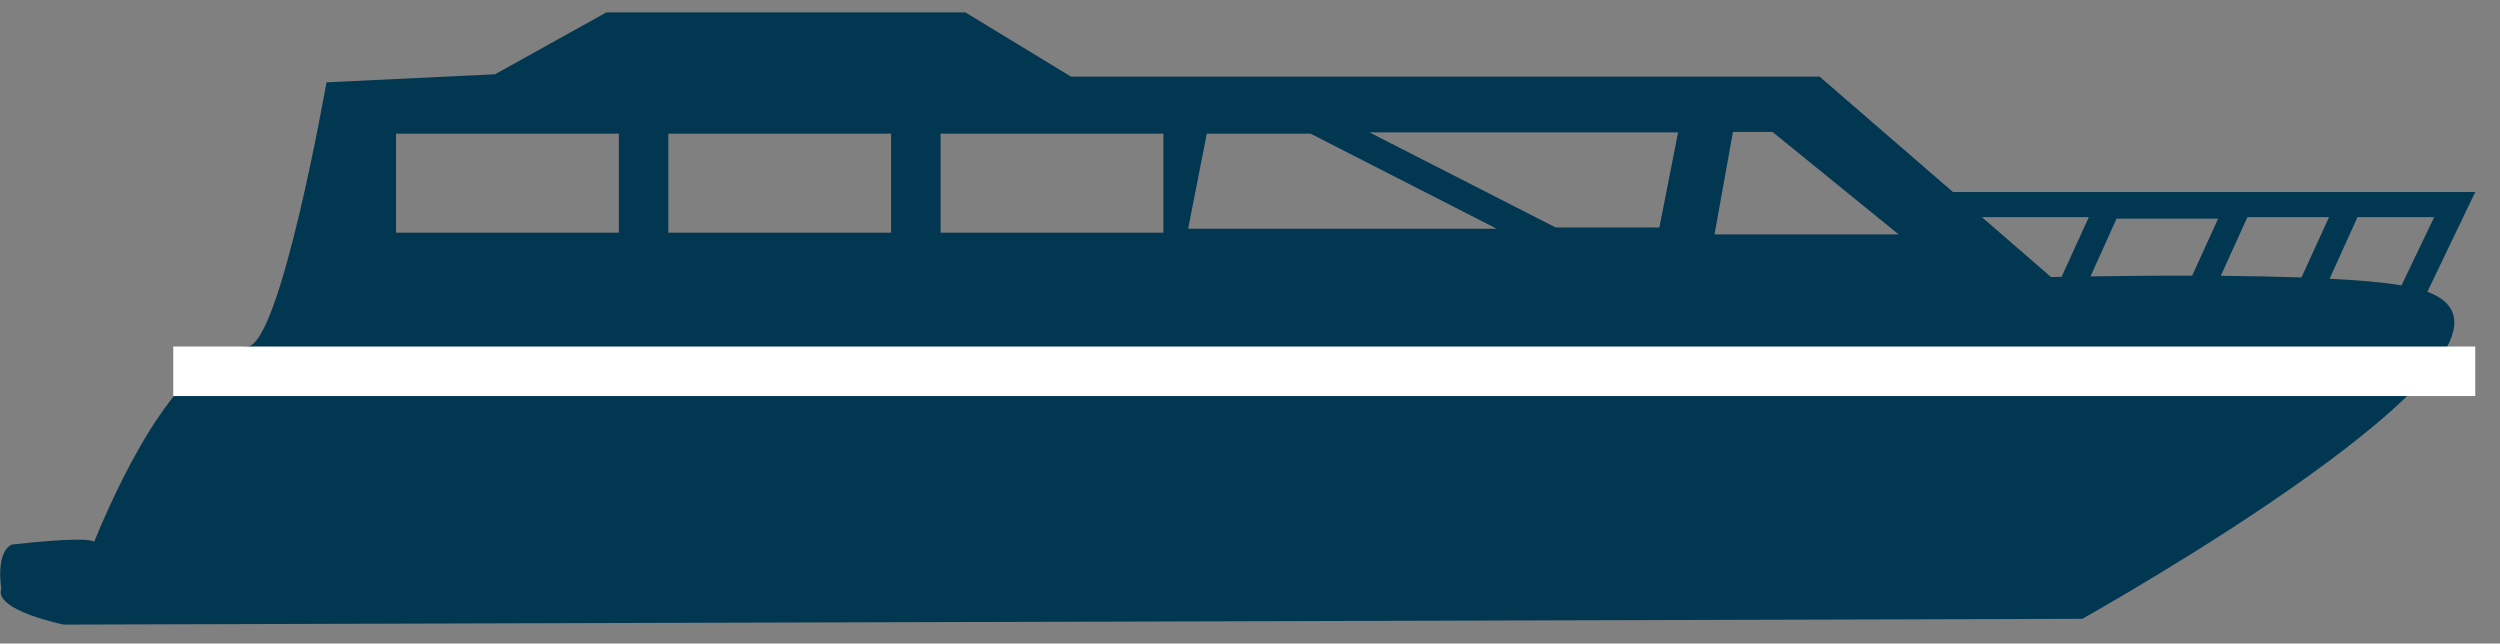 <?xml version="1.0" encoding="UTF-8"?>
<svg width="101px" height="26px" viewBox="0 0 101 26" version="1.1" xmlns="http://www.w3.org/2000/svg" xmlns:xlink="http://www.w3.org/1999/xlink">
    <rect x="0" y="0" width="101" height="26" fill="#808080" stroke="none"/>
    <!-- Generator: Sketch 48.2 (47327) - http://www.bohemiancoding.com/sketch -->
    <title>Untitled 2</title>
    <desc>Created with Sketch.</desc>
    <defs></defs>
    <g id="Page-1" stroke="none" stroke-width="1" fill="none" fill-rule="evenodd">
        <g id="icon" fill="#023752" fill-rule="nonzero">
            <path d="M98.065,11.789 L100,7.758 L78.9,7.758 L73.513,3.096 L43.268,3.096 L39,0.5 L24.5,0.5 L20,3 L13.19,3.326 C13.19,3.326 11.337,13.913 10,14 C7.443,14.159 5.143,18.639 3.801,21.892 C3.707,21.797 3.115,21.712 0.481,21.998 C-0.194,22.316 0.052,23.778 0.052,23.778 C-0.268,24.66 2.575,25.234 2.575,25.234 L84.128,25 C84.128,24.99 103.944,13.957 98.065,11.789 Z M67.039,9.19 L62.848,9.19 L55.325,5.348 L67.794,5.348 L67.039,9.19 Z M48.755,5.4 L52.947,5.4 L60.469,9.242 L48,9.242 L48.755,5.4 Z M69.267,9.469 L70.011,5.331 L71.61,5.331 L76.705,9.469 L69.267,9.469 Z M83.289,11.183 C83.148,11.186 83.002,11.189 82.865,11.195 L80.068,8.773 L84.388,8.773 L83.289,11.183 Z M88.562,11.138 C87.289,11.13 85.911,11.145 84.457,11.166 L85.509,8.833 L89.613,8.833 L88.562,11.138 Z M92.98,11.208 C92,11.177 90.907,11.153 89.721,11.142 L90.796,8.771 L94.093,8.771 L92.98,11.208 Z M94.116,11.261 L95.243,8.771 L98.342,8.771 L97.021,11.529 C96.296,11.409 95.309,11.319 94.116,11.261 Z M38,5.4 L47,5.4 L47,9.4 L38,9.4 L38,5.4 Z M27,5.4 L36,5.4 L36,9.4 L27,9.4 L27,5.4 Z M16,5.4 L25,5.4 L25,9.4 L16,9.4 L16,5.4 Z" id="Shape"></path>
        </g>
        <rect id="Rectangle-2" fill="#FFFFFF" x="7" y="14" width="93" height="2"></rect>
    </g>
</svg>